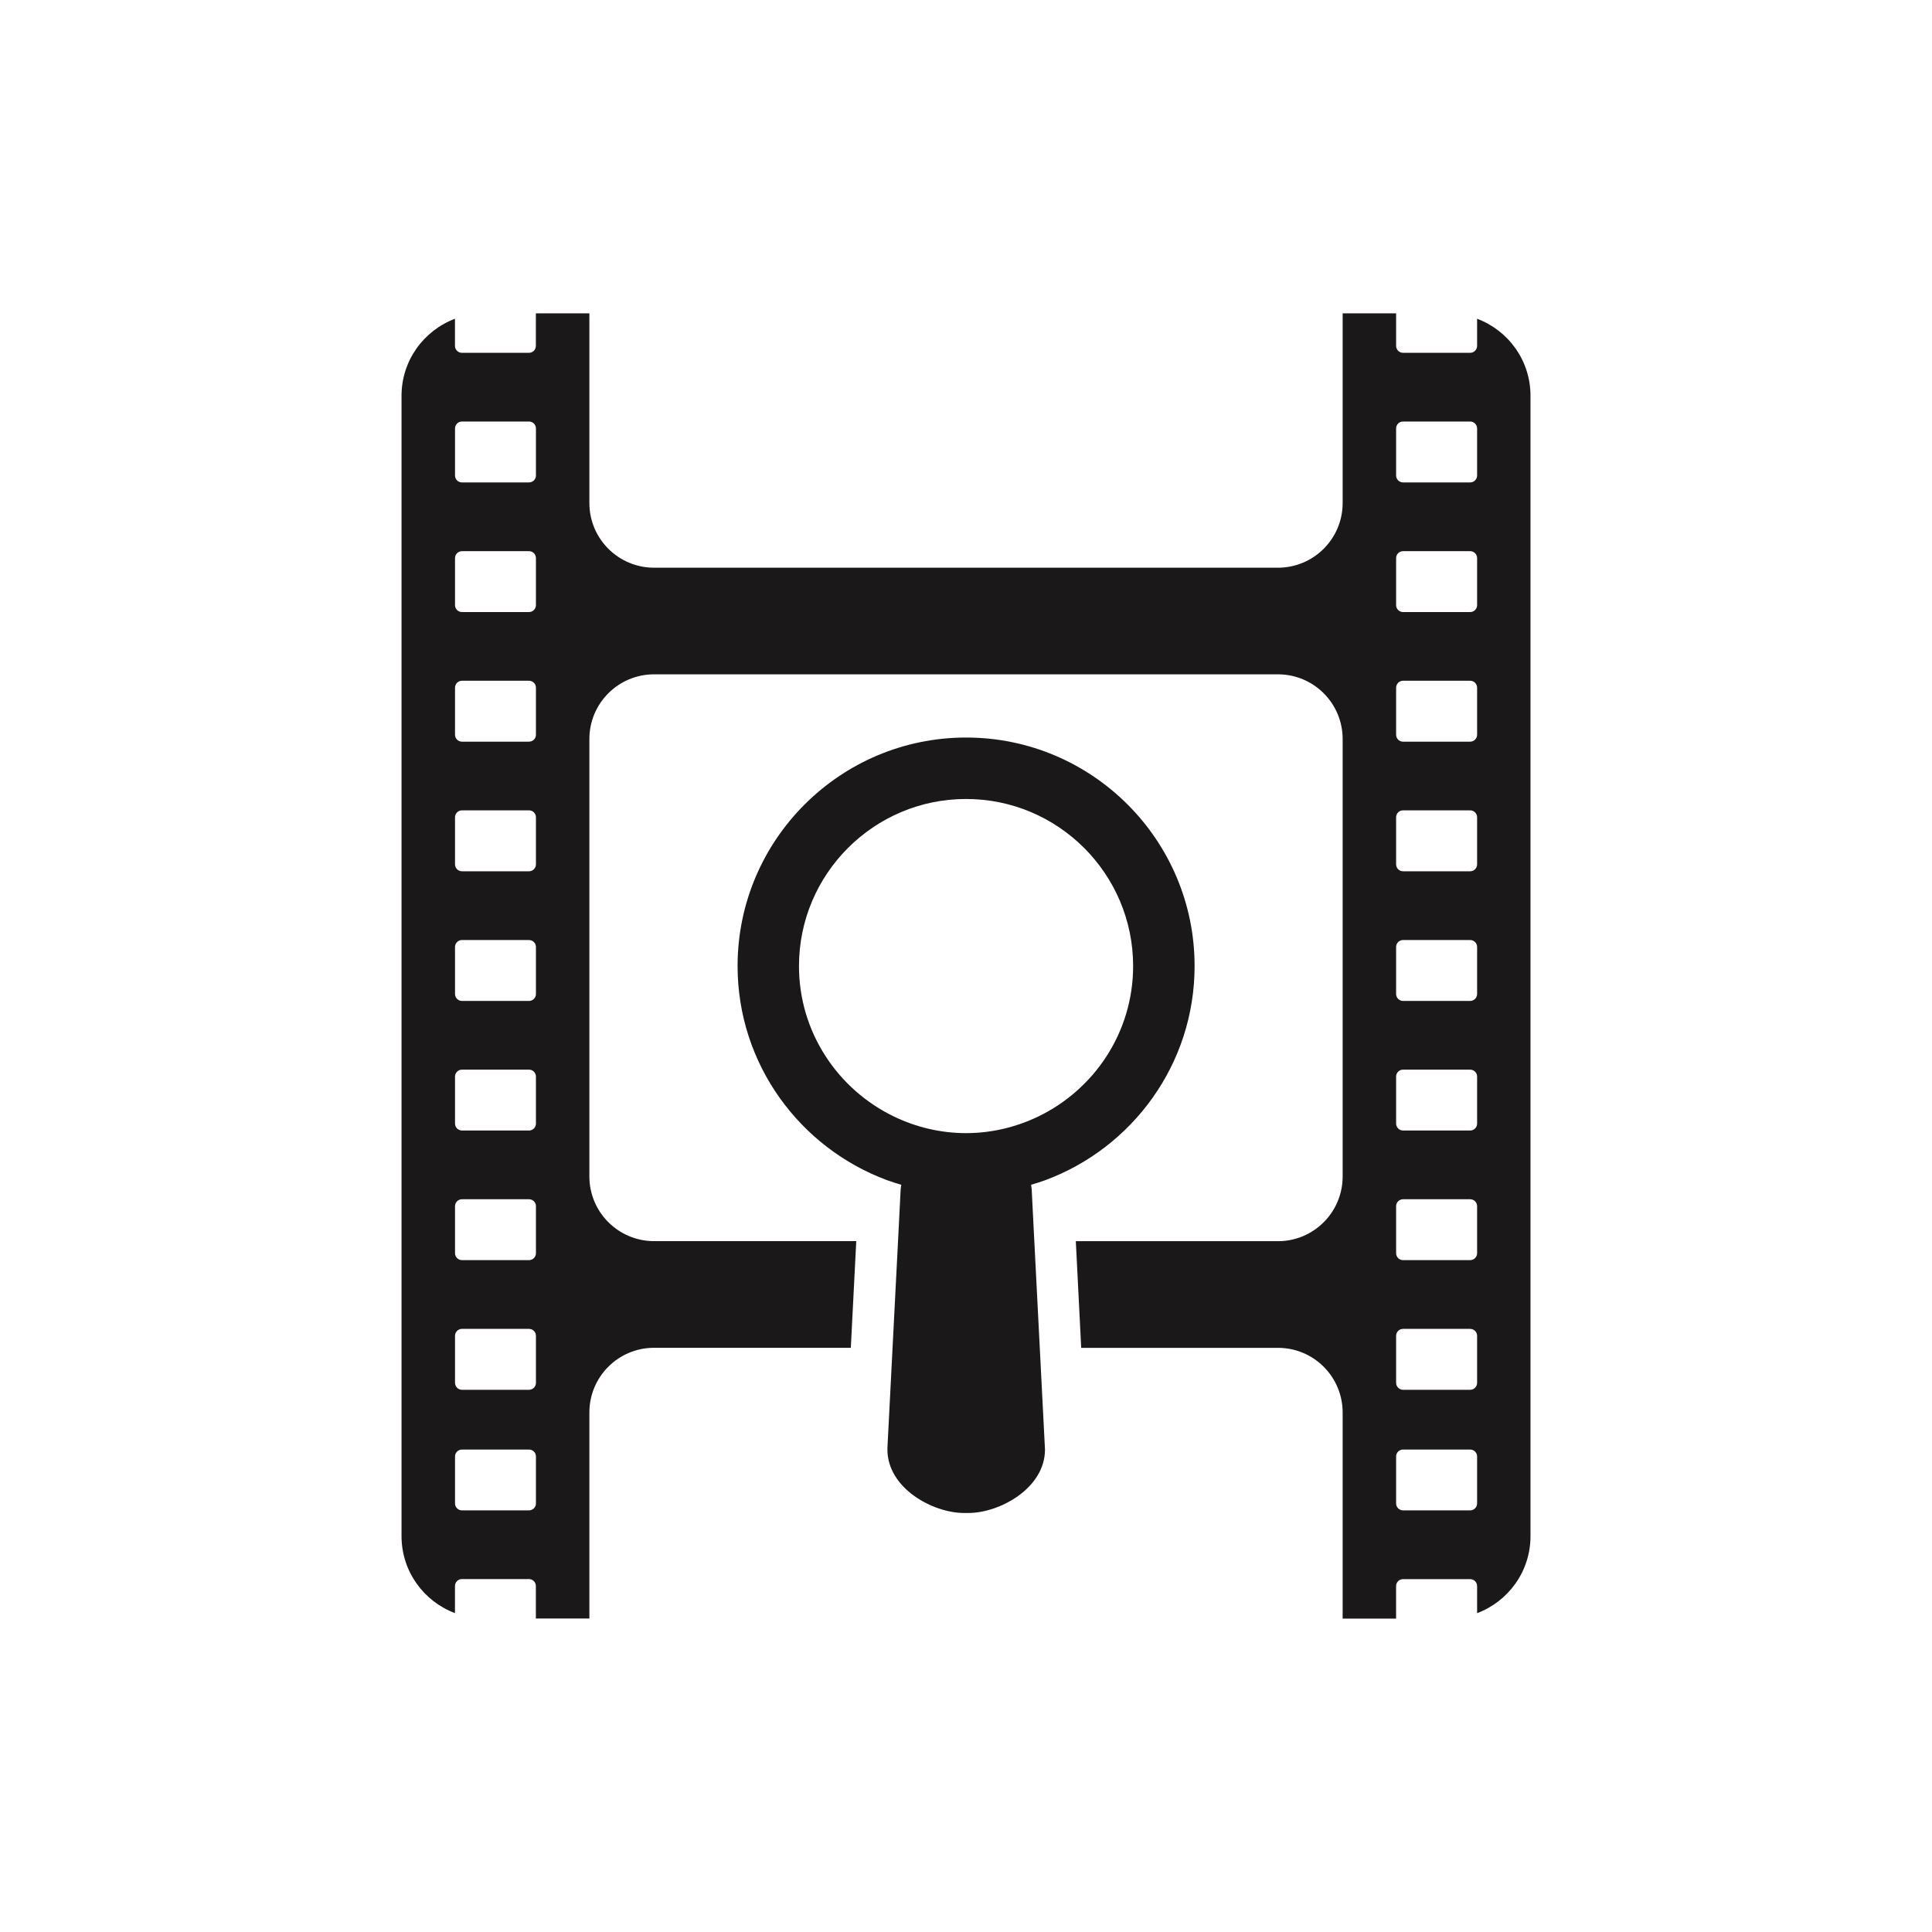 <?xml version="1.0" encoding="utf-8"?>
<!-- Generator: Adobe Illustrator 16.0.4, SVG Export Plug-In . SVG Version: 6.00 Build 0)  -->
<!DOCTYPE svg PUBLIC "-//W3C//DTD SVG 1.1//EN" "http://www.w3.org/Graphics/SVG/1.1/DTD/svg11.dtd">
<svg version="1.1" id="Layer_1" xmlns="http://www.w3.org/2000/svg" xmlns:xlink="http://www.w3.org/1999/xlink" x="0px" y="0px"
	 width="72.818px" height="72.814px" viewBox="0 0 72.818 72.814" enable-background="new 0 0 72.818 72.814" xml:space="preserve">
<g>
	<path fill="#1B1819" d="M55.673,12.014v1.021c0,0.146-0.117,0.263-0.264,0.263h-2.525c-0.146,0-0.264-0.117-0.264-0.263v-1.224
		h-2.015v7.148c0,1.347-1.092,2.438-2.438,2.438H24.652c-1.346,0-2.438-1.092-2.438-2.438v-7.148h-2.017v1.224
		c0,0.146-0.116,0.263-0.262,0.263h-2.524c-0.146,0-0.263-0.117-0.263-0.263v-1.021c-1.176,0.443-2.014,1.574-2.014,2.904v38.516
		v0.471v3.992c0,1.33,0.838,2.461,2.014,2.902v-1.021c0-0.145,0.117-0.262,0.263-0.262h2.524c0.146,0,0.262,0.117,0.262,0.262v1.225
		h2.017v-7.098v-0.471v-0.197c0-1.348,1.092-2.438,2.438-2.438h7.416l0.205-4.02h-7.621c-1.346,0-2.438-1.092-2.438-2.438V27.854
		c0-1.347,1.092-2.438,2.438-2.438h23.515c1.348,0,2.438,1.092,2.438,2.438v16.489c0,1.346-1.092,2.438-2.438,2.438h-7.619
		l0.203,4.02h7.416c1.348,0,2.438,1.09,2.438,2.438v0.197v0.471v7.098h2.014v-1.225c0-0.145,0.117-0.262,0.265-0.262h2.524
		c0.146,0,0.265,0.117,0.265,0.262V60.8c1.176-0.441,2.012-1.572,2.012-2.902v-3.992v-0.471V14.918
		C57.687,13.588,56.849,12.456,55.673,12.014z M20.2,56.665c0,0.145-0.117,0.262-0.263,0.262h-2.524
		c-0.146,0-0.263-0.117-0.263-0.262v-1.771c0-0.145,0.117-0.26,0.263-0.26h2.524c0.146,0,0.263,0.115,0.263,0.26V56.665z
		 M20.2,52.118c0,0.146-0.117,0.264-0.263,0.264h-2.524c-0.146,0-0.263-0.119-0.263-0.264v-1.77c0-0.146,0.117-0.262,0.263-0.262
		h2.524c0.146,0,0.263,0.115,0.263,0.262V52.118z M20.2,47.233c0,0.145-0.117,0.262-0.263,0.262h-2.524
		c-0.146,0-0.263-0.117-0.263-0.262v-1.771c0-0.146,0.117-0.262,0.263-0.262h2.524c0.146,0,0.263,0.115,0.263,0.262V47.233z
		 M20.2,42.348c0,0.145-0.117,0.262-0.263,0.262h-2.524c-0.146,0-0.263-0.119-0.263-0.262v-1.771c0-0.145,0.117-0.262,0.263-0.262
		h2.524c0.146,0,0.263,0.117,0.263,0.262V42.348z M20.2,37.464c0,0.145-0.117,0.262-0.263,0.262h-2.524
		c-0.146,0-0.263-0.119-0.263-0.262v-1.772c0-0.146,0.117-0.262,0.263-0.262h2.524c0.146,0,0.263,0.117,0.263,0.262V37.464z
		 M20.2,32.576c0,0.146-0.117,0.263-0.263,0.263h-2.524c-0.146,0-0.263-0.117-0.263-0.263v-1.771c0-0.146,0.117-0.263,0.263-0.263
		h2.524c0.146,0,0.263,0.117,0.263,0.263V32.576z M20.2,27.692c0,0.145-0.117,0.262-0.263,0.262h-2.524
		c-0.146,0-0.263-0.117-0.263-0.262v-1.771c0-0.146,0.117-0.264,0.263-0.264h2.524c0.146,0,0.263,0.117,0.263,0.264V27.692z
		 M20.2,22.807c0,0.144-0.117,0.262-0.263,0.262h-2.524c-0.146,0-0.263-0.118-0.263-0.262v-1.772c0-0.144,0.117-0.262,0.263-0.262
		h2.524c0.146,0,0.263,0.118,0.263,0.262V22.807z M20.2,17.921c0,0.146-0.117,0.262-0.263,0.262h-2.524
		c-0.146,0-0.263-0.117-0.263-0.262V16.15c0-0.146,0.117-0.263,0.263-0.263h2.524c0.146,0,0.263,0.118,0.263,0.263V17.921z
		 M55.673,56.665c0,0.145-0.117,0.262-0.264,0.262h-2.525c-0.146,0-0.264-0.117-0.264-0.262v-1.771c0-0.145,0.116-0.26,0.264-0.26
		h2.525c0.146,0,0.264,0.115,0.264,0.26V56.665z M55.673,52.118c0,0.146-0.117,0.264-0.264,0.264h-2.525
		c-0.146,0-0.264-0.119-0.264-0.264v-1.77c0-0.146,0.116-0.262,0.264-0.262h2.525c0.146,0,0.264,0.115,0.264,0.262V52.118z
		 M55.673,47.233c0,0.145-0.117,0.262-0.264,0.262h-2.525c-0.146,0-0.264-0.117-0.264-0.262v-1.771c0-0.146,0.116-0.262,0.264-0.262
		h2.525c0.146,0,0.264,0.115,0.264,0.262V47.233z M55.673,42.348c0,0.145-0.117,0.262-0.264,0.262h-2.525
		c-0.146,0-0.264-0.119-0.264-0.262v-1.771c0-0.145,0.116-0.262,0.264-0.262h2.525c0.146,0,0.264,0.117,0.264,0.262V42.348z
		 M55.673,37.464c0,0.145-0.117,0.262-0.264,0.262h-2.525c-0.146,0-0.264-0.119-0.264-0.262v-1.772c0-0.146,0.116-0.262,0.264-0.262
		h2.525c0.146,0,0.264,0.117,0.264,0.262V37.464z M55.673,32.576c0,0.146-0.117,0.263-0.264,0.263h-2.525
		c-0.146,0-0.264-0.117-0.264-0.263v-1.771c0-0.146,0.116-0.263,0.264-0.263h2.525c0.146,0,0.264,0.117,0.264,0.263V32.576z
		 M55.673,27.692c0,0.145-0.117,0.262-0.264,0.262h-2.525c-0.146,0-0.264-0.117-0.264-0.262v-1.771c0-0.146,0.116-0.264,0.264-0.264
		h2.525c0.146,0,0.264,0.117,0.264,0.264V27.692z M55.673,22.807c0,0.144-0.117,0.262-0.264,0.262h-2.525
		c-0.146,0-0.264-0.118-0.264-0.262v-1.772c0-0.144,0.116-0.262,0.264-0.262h2.525c0.146,0,0.264,0.118,0.264,0.262V22.807z
		 M55.673,17.921c0,0.146-0.117,0.262-0.264,0.262h-2.525c-0.146,0-0.264-0.117-0.264-0.262V16.15c0-0.146,0.116-0.263,0.264-0.263
		h2.525c0.146,0,0.264,0.118,0.264,0.263V17.921z"/>
	<path fill="#1B1819" d="M45.025,36.41c0-4.75-3.862-8.612-8.612-8.612s-8.613,3.862-8.613,8.612c0,3.704,2.354,6.86,5.643,8.075
		c0.174,0.064,0.351,0.117,0.527,0.17c-0.015,0.088-0.027,0.174-0.029,0.264l-0.063,1.258l-0.431,8.406v0.049
		c0,1.461,1.709,2.393,2.888,2.393h0.163c1.177,0,2.888-0.932,2.888-2.391l-0.433-8.457l-0.063-1.258
		c0-0.09-0.017-0.176-0.027-0.266c0.176-0.051,0.354-0.104,0.525-0.168C42.671,43.272,45.025,40.116,45.025,36.41z M36.411,42.708
		c-0.972,0-1.892-0.229-2.713-0.623c-2.115-1.018-3.584-3.174-3.584-5.674c0-3.472,2.825-6.297,6.297-6.297
		c3.475,0,6.297,2.825,6.297,6.297c0,2.5-1.467,4.657-3.582,5.674C38.302,42.479,37.384,42.708,36.411,42.708z"/>
</g>
</svg>
